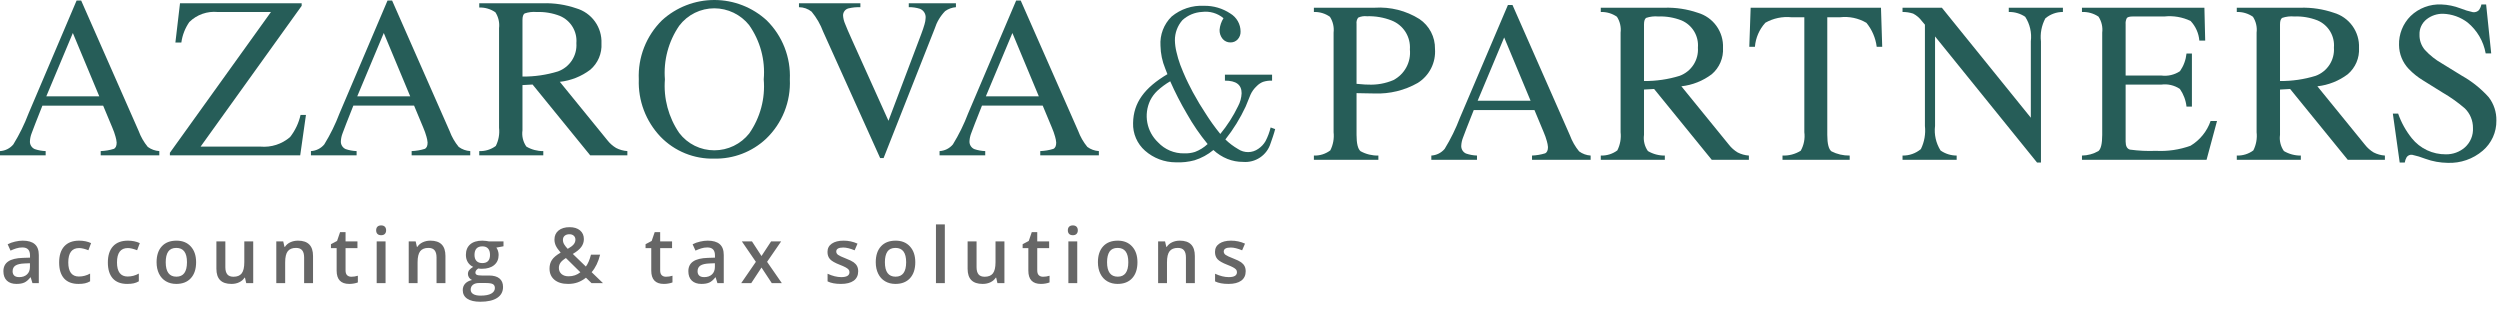 <svg width="291" height="38" viewBox="0 0 291 38" fill="none" xmlns="http://www.w3.org/2000/svg">
<path d="M3.779 32.96L3.573 32.284H3.538C3.303 32.58 3.067 32.782 2.83 32.89C2.593 32.996 2.288 33.048 1.916 33.048C1.438 33.048 1.065 32.919 0.795 32.662C0.529 32.404 0.396 32.039 0.396 31.567C0.396 31.066 0.582 30.689 0.954 30.434C1.326 30.179 1.893 30.04 2.654 30.016L3.494 29.99V29.73C3.494 29.42 3.42 29.189 3.274 29.036C3.13 28.881 2.906 28.803 2.602 28.803C2.353 28.803 2.114 28.84 1.885 28.913C1.657 28.986 1.437 29.073 1.226 29.172L0.892 28.434C1.156 28.296 1.444 28.192 1.758 28.122C2.071 28.049 2.367 28.012 2.646 28.012C3.264 28.012 3.729 28.147 4.043 28.416C4.359 28.686 4.518 29.109 4.518 29.686V32.96H3.779ZM2.241 32.257C2.616 32.257 2.917 32.153 3.142 31.945C3.371 31.734 3.485 31.44 3.485 31.062V30.64L2.861 30.666C2.375 30.684 2.02 30.766 1.797 30.913C1.578 31.056 1.468 31.277 1.468 31.576C1.468 31.793 1.532 31.961 1.661 32.081C1.79 32.199 1.983 32.257 2.241 32.257ZM9.134 33.048C8.399 33.048 7.839 32.834 7.455 32.407C7.074 31.976 6.884 31.359 6.884 30.557C6.884 29.739 7.083 29.111 7.482 28.671C7.883 28.232 8.462 28.012 9.217 28.012C9.73 28.012 10.192 28.107 10.602 28.298L10.29 29.128C9.853 28.959 9.493 28.873 9.209 28.873C8.368 28.873 7.947 29.432 7.947 30.548C7.947 31.093 8.051 31.503 8.259 31.778C8.47 32.051 8.778 32.187 9.182 32.187C9.642 32.187 10.077 32.073 10.488 31.844V32.745C10.303 32.853 10.105 32.931 9.894 32.978C9.686 33.025 9.433 33.048 9.134 33.048ZM14.805 33.048C14.07 33.048 13.51 32.834 13.126 32.407C12.745 31.976 12.555 31.359 12.555 30.557C12.555 29.739 12.754 29.111 13.153 28.671C13.554 28.232 14.133 28.012 14.889 28.012C15.401 28.012 15.863 28.107 16.273 28.298L15.961 29.128C15.524 28.959 15.164 28.873 14.88 28.873C14.039 28.873 13.618 29.432 13.618 30.548C13.618 31.093 13.723 31.503 13.931 31.778C14.141 32.051 14.449 32.187 14.853 32.187C15.313 32.187 15.748 32.073 16.159 31.844V32.745C15.974 32.853 15.776 32.931 15.565 32.978C15.357 33.025 15.104 33.048 14.805 33.048ZM22.827 30.521C22.827 31.315 22.623 31.935 22.216 32.38C21.809 32.826 21.242 33.048 20.516 33.048C20.061 33.048 19.66 32.946 19.311 32.741C18.963 32.536 18.695 32.241 18.507 31.857C18.32 31.474 18.226 31.028 18.226 30.521C18.226 29.733 18.428 29.118 18.832 28.676C19.237 28.233 19.807 28.012 20.542 28.012C21.245 28.012 21.802 28.239 22.212 28.693C22.622 29.145 22.827 29.754 22.827 30.521ZM19.29 30.521C19.29 31.644 19.704 32.205 20.533 32.205C21.354 32.205 21.764 31.644 21.764 30.521C21.764 29.411 21.351 28.856 20.524 28.856C20.091 28.856 19.776 29 19.58 29.287C19.386 29.574 19.29 29.985 19.29 30.521ZM28.661 32.96L28.516 32.323H28.463C28.32 32.549 28.114 32.726 27.848 32.855C27.584 32.984 27.282 33.048 26.942 33.048C26.354 33.048 25.914 32.902 25.624 32.609C25.334 32.316 25.189 31.872 25.189 31.277V28.1H26.231V31.097C26.231 31.469 26.307 31.749 26.459 31.936C26.611 32.121 26.85 32.213 27.175 32.213C27.609 32.213 27.927 32.084 28.129 31.827C28.334 31.566 28.437 31.131 28.437 30.521V28.1H29.474V32.96H28.661ZM36.437 32.96H35.4V29.972C35.4 29.597 35.324 29.317 35.171 29.133C35.022 28.948 34.783 28.856 34.455 28.856C34.018 28.856 33.699 28.985 33.497 29.243C33.295 29.5 33.194 29.933 33.194 30.539V32.96H32.161V28.1H32.969L33.115 28.737H33.167C33.314 28.506 33.522 28.327 33.791 28.201C34.061 28.075 34.36 28.012 34.688 28.012C35.854 28.012 36.437 28.605 36.437 29.792V32.96ZM40.899 32.213C41.151 32.213 41.403 32.174 41.655 32.095V32.873C41.541 32.922 41.393 32.963 41.211 32.996C41.033 33.031 40.847 33.048 40.653 33.048C39.675 33.048 39.185 32.533 39.185 31.502V28.882H38.522V28.425L39.234 28.047L39.585 27.019H40.223V28.1H41.607V28.882H40.223V31.484C40.223 31.733 40.284 31.918 40.407 32.038C40.533 32.155 40.697 32.213 40.899 32.213ZM44.879 32.96H43.846V28.1H44.879V32.96ZM43.784 26.812C43.784 26.628 43.834 26.486 43.934 26.386C44.036 26.287 44.181 26.237 44.369 26.237C44.55 26.237 44.691 26.287 44.791 26.386C44.893 26.486 44.944 26.628 44.944 26.812C44.944 26.988 44.893 27.127 44.791 27.23C44.691 27.33 44.55 27.379 44.369 27.379C44.181 27.379 44.036 27.33 43.934 27.23C43.834 27.127 43.784 26.988 43.784 26.812ZM51.85 32.96H50.813V29.972C50.813 29.597 50.737 29.317 50.585 29.133C50.435 28.948 50.197 28.856 49.868 28.856C49.432 28.856 49.113 28.985 48.91 29.243C48.708 29.5 48.607 29.933 48.607 30.539V32.96H47.575V28.1H48.383L48.528 28.737H48.581C48.727 28.506 48.935 28.327 49.205 28.201C49.474 28.075 49.773 28.012 50.101 28.012C51.267 28.012 51.85 28.605 51.85 29.792V32.96ZM58.607 28.1V28.667L57.776 28.821C57.852 28.923 57.916 29.049 57.965 29.199C58.015 29.348 58.04 29.506 58.04 29.673C58.04 30.174 57.867 30.568 57.521 30.855C57.176 31.143 56.7 31.286 56.093 31.286C55.938 31.286 55.797 31.274 55.671 31.251C55.449 31.389 55.337 31.55 55.337 31.734C55.337 31.846 55.389 31.929 55.491 31.985C55.597 32.041 55.788 32.068 56.067 32.068H56.915C57.451 32.068 57.858 32.183 58.137 32.411C58.415 32.64 58.554 32.969 58.554 33.4C58.554 33.951 58.327 34.376 57.873 34.674C57.419 34.973 56.763 35.123 55.904 35.123C55.242 35.123 54.737 35.005 54.388 34.771C54.039 34.537 53.865 34.203 53.865 33.769C53.865 33.47 53.959 33.218 54.146 33.013C54.337 32.811 54.602 32.67 54.942 32.591C54.804 32.533 54.69 32.439 54.599 32.31C54.511 32.178 54.467 32.041 54.467 31.897C54.467 31.715 54.519 31.561 54.621 31.436C54.724 31.31 54.876 31.185 55.078 31.062C54.826 30.954 54.621 30.778 54.463 30.535C54.308 30.289 54.23 30.002 54.23 29.673C54.23 29.146 54.395 28.737 54.727 28.447C55.06 28.157 55.535 28.012 56.15 28.012C56.288 28.012 56.432 28.023 56.581 28.043C56.733 28.061 56.848 28.08 56.924 28.1H58.607ZM54.788 33.716C54.788 33.939 54.888 34.11 55.087 34.23C55.289 34.351 55.572 34.411 55.935 34.411C56.498 34.411 56.916 34.33 57.192 34.169C57.467 34.008 57.605 33.794 57.605 33.527C57.605 33.316 57.529 33.166 57.376 33.075C57.227 32.987 56.947 32.943 56.537 32.943H55.755C55.459 32.943 55.223 33.012 55.047 33.149C54.874 33.29 54.788 33.479 54.788 33.716ZM55.232 29.673C55.232 29.978 55.309 30.212 55.465 30.377C55.623 30.541 55.849 30.623 56.142 30.623C56.739 30.623 57.038 30.303 57.038 29.665C57.038 29.348 56.963 29.105 56.814 28.935C56.667 28.762 56.443 28.676 56.142 28.676C55.843 28.676 55.616 28.761 55.46 28.931C55.308 29.101 55.232 29.348 55.232 29.673ZM65.524 27.92C65.524 28.105 65.572 28.279 65.669 28.443C65.768 28.607 65.906 28.781 66.082 28.966C66.413 28.778 66.644 28.604 66.776 28.443C66.911 28.279 66.978 28.096 66.978 27.894C66.978 27.703 66.914 27.551 66.785 27.436C66.659 27.322 66.49 27.265 66.28 27.265C66.048 27.265 65.864 27.325 65.726 27.445C65.591 27.562 65.524 27.721 65.524 27.92ZM66.178 32.161C66.715 32.161 67.173 32.004 67.554 31.69L65.871 30.034C65.56 30.233 65.346 30.42 65.229 30.596C65.112 30.769 65.053 30.967 65.053 31.189C65.053 31.477 65.155 31.711 65.357 31.893C65.562 32.071 65.836 32.161 66.178 32.161ZM63.964 31.26C63.964 30.876 64.057 30.542 64.245 30.258C64.432 29.971 64.771 29.686 65.26 29.405C64.982 29.08 64.791 28.806 64.689 28.584C64.589 28.358 64.539 28.125 64.539 27.885C64.539 27.439 64.698 27.088 65.014 26.83C65.333 26.572 65.761 26.443 66.297 26.443C66.816 26.443 67.223 26.569 67.519 26.821C67.815 27.07 67.963 27.407 67.963 27.832C67.963 28.166 67.863 28.469 67.664 28.742C67.468 29.014 67.138 29.287 66.675 29.559L68.196 31.027C68.433 30.713 68.631 30.253 68.789 29.647H69.852C69.647 30.479 69.319 31.157 68.868 31.682L70.191 32.96H68.859L68.204 32.323C67.906 32.563 67.586 32.745 67.246 32.868C66.909 32.988 66.536 33.048 66.126 33.048C65.452 33.048 64.923 32.889 64.539 32.569C64.156 32.25 63.964 31.814 63.964 31.26ZM77.521 32.213C77.772 32.213 78.025 32.174 78.276 32.095V32.873C78.162 32.922 78.014 32.963 77.833 32.996C77.654 33.031 77.468 33.048 77.275 33.048C76.296 33.048 75.807 32.533 75.807 31.502V28.882H75.143V28.425L75.855 28.047L76.207 27.019H76.844V28.1H78.228V28.882H76.844V31.484C76.844 31.733 76.905 31.918 77.028 32.038C77.154 32.155 77.318 32.213 77.521 32.213ZM83.508 32.96L83.302 32.284H83.266C83.032 32.58 82.796 32.782 82.559 32.89C82.322 32.996 82.017 33.048 81.645 33.048C81.167 33.048 80.794 32.919 80.524 32.662C80.258 32.404 80.124 32.039 80.124 31.567C80.124 31.066 80.31 30.689 80.682 30.434C81.054 30.179 81.621 30.04 82.383 30.016L83.222 29.99V29.73C83.222 29.42 83.149 29.189 83.003 29.036C82.859 28.881 82.635 28.803 82.33 28.803C82.081 28.803 81.843 28.84 81.614 28.913C81.385 28.986 81.166 29.073 80.955 29.172L80.621 28.434C80.885 28.296 81.173 28.192 81.487 28.122C81.8 28.049 82.096 28.012 82.374 28.012C82.992 28.012 83.458 28.147 83.772 28.416C84.088 28.686 84.246 29.109 84.246 29.686V32.96H83.508ZM81.97 32.257C82.345 32.257 82.645 32.153 82.871 31.945C83.099 31.734 83.214 31.44 83.214 31.062V30.64L82.59 30.666C82.103 30.684 81.749 30.766 81.526 30.913C81.306 31.056 81.197 31.277 81.197 31.576C81.197 31.793 81.261 31.961 81.39 32.081C81.519 32.199 81.712 32.257 81.97 32.257ZM87.984 30.477L86.353 28.1H87.531L88.639 29.801L89.755 28.1H90.924L89.289 30.477L91.007 32.96H89.838L88.639 31.141L87.443 32.96H86.274L87.984 30.477ZM99.893 31.576C99.893 32.051 99.72 32.416 99.374 32.67C99.028 32.922 98.533 33.048 97.889 33.048C97.241 33.048 96.721 32.95 96.329 32.754V31.862C96.9 32.126 97.432 32.257 97.924 32.257C98.56 32.257 98.878 32.065 98.878 31.682C98.878 31.559 98.843 31.456 98.772 31.374C98.702 31.292 98.586 31.207 98.425 31.119C98.264 31.031 98.04 30.932 97.753 30.82C97.193 30.604 96.814 30.387 96.615 30.17C96.418 29.953 96.32 29.672 96.32 29.326C96.32 28.91 96.487 28.588 96.821 28.359C97.158 28.128 97.615 28.012 98.192 28.012C98.763 28.012 99.304 28.128 99.814 28.359L99.48 29.137C98.955 28.92 98.514 28.812 98.157 28.812C97.612 28.812 97.34 28.967 97.34 29.278C97.34 29.43 97.41 29.559 97.55 29.665C97.694 29.77 98.005 29.915 98.482 30.1C98.883 30.255 99.175 30.397 99.357 30.526C99.538 30.655 99.673 30.804 99.761 30.974C99.849 31.141 99.893 31.342 99.893 31.576ZM106.539 30.521C106.539 31.315 106.336 31.935 105.929 32.38C105.521 32.826 104.954 33.048 104.228 33.048C103.774 33.048 103.372 32.946 103.024 32.741C102.675 32.536 102.407 32.241 102.22 31.857C102.032 31.474 101.938 31.028 101.938 30.521C101.938 29.733 102.141 29.118 102.545 28.676C102.949 28.233 103.519 28.012 104.254 28.012C104.957 28.012 105.514 28.239 105.924 28.693C106.334 29.145 106.539 29.754 106.539 30.521ZM103.002 30.521C103.002 31.644 103.416 32.205 104.245 32.205C105.066 32.205 105.476 31.644 105.476 30.521C105.476 29.411 105.063 28.856 104.237 28.856C103.803 28.856 103.488 29 103.292 29.287C103.099 29.574 103.002 29.985 103.002 30.521ZM109.978 32.96H108.945V26.123H109.978V32.96ZM116.102 32.96L115.957 32.323H115.904C115.76 32.549 115.555 32.726 115.289 32.855C115.025 32.984 114.723 33.048 114.383 33.048C113.795 33.048 113.355 32.902 113.065 32.609C112.775 32.316 112.63 31.872 112.63 31.277V28.1H113.672V31.097C113.672 31.469 113.748 31.749 113.9 31.936C114.052 32.121 114.291 32.213 114.616 32.213C115.05 32.213 115.368 32.084 115.57 31.827C115.775 31.566 115.878 31.131 115.878 30.521V28.1H116.915V32.96H116.102ZM121.412 32.213C121.664 32.213 121.916 32.174 122.168 32.095V32.873C122.054 32.922 121.906 32.963 121.724 32.996C121.546 33.031 121.36 33.048 121.166 33.048C120.188 33.048 119.699 32.533 119.699 31.502V28.882H119.035V28.425L119.747 28.047L120.098 27.019H120.736V28.1H122.12V28.882H120.736V31.484C120.736 31.733 120.797 31.918 120.92 32.038C121.046 32.155 121.21 32.213 121.412 32.213ZM125.392 32.96H124.359V28.1H125.392V32.96ZM124.297 26.812C124.297 26.628 124.347 26.486 124.447 26.386C124.549 26.287 124.694 26.237 124.882 26.237C125.063 26.237 125.204 26.287 125.304 26.386C125.406 26.486 125.458 26.628 125.458 26.812C125.458 26.988 125.406 27.127 125.304 27.23C125.204 27.33 125.063 27.379 124.882 27.379C124.694 27.379 124.549 27.33 124.447 27.23C124.347 27.127 124.297 26.988 124.297 26.812ZM132.399 30.521C132.399 31.315 132.195 31.935 131.788 32.38C131.381 32.826 130.814 33.048 130.087 33.048C129.633 33.048 129.232 32.946 128.883 32.741C128.534 32.536 128.266 32.241 128.079 31.857C127.891 31.474 127.798 31.028 127.798 30.521C127.798 29.733 128 29.118 128.404 28.676C128.808 28.233 129.378 28.012 130.113 28.012C130.817 28.012 131.373 28.239 131.783 28.693C132.194 29.145 132.399 29.754 132.399 30.521ZM128.861 30.521C128.861 31.644 129.276 32.205 130.105 32.205C130.925 32.205 131.335 31.644 131.335 30.521C131.335 29.411 130.922 28.856 130.096 28.856C129.662 28.856 129.347 29 129.151 29.287C128.958 29.574 128.861 29.985 128.861 30.521ZM139.08 32.96H138.043V29.972C138.043 29.597 137.967 29.317 137.815 29.133C137.665 28.948 137.427 28.856 137.098 28.856C136.662 28.856 136.343 28.985 136.14 29.243C135.938 29.5 135.837 29.933 135.837 30.539V32.96H134.805V28.1H135.613L135.758 28.737H135.811C135.957 28.506 136.165 28.327 136.435 28.201C136.704 28.075 137.003 28.012 137.331 28.012C138.497 28.012 139.08 28.605 139.08 29.792V32.96ZM144.998 31.576C144.998 32.051 144.825 32.416 144.479 32.67C144.133 32.922 143.638 33.048 142.994 33.048C142.346 33.048 141.826 32.95 141.434 32.754V31.862C142.005 32.126 142.537 32.257 143.029 32.257C143.665 32.257 143.982 32.065 143.982 31.682C143.982 31.559 143.947 31.456 143.877 31.374C143.807 31.292 143.691 31.207 143.53 31.119C143.369 31.031 143.145 30.932 142.857 30.82C142.298 30.604 141.918 30.387 141.719 30.17C141.523 29.953 141.425 29.672 141.425 29.326C141.425 28.91 141.592 28.588 141.926 28.359C142.263 28.128 142.72 28.012 143.297 28.012C143.868 28.012 144.409 28.128 144.918 28.359L144.584 29.137C144.06 28.92 143.619 28.812 143.262 28.812C142.717 28.812 142.444 28.967 142.444 29.278C142.444 29.43 142.515 29.559 142.655 29.665C142.799 29.77 143.109 29.915 143.587 30.1C143.988 30.255 144.28 30.397 144.461 30.526C144.643 30.655 144.778 30.804 144.866 30.974C144.954 31.141 144.998 31.342 144.998 31.576Z" fill="black" fill-opacity="0.6"/>
<path d="M0 18.084V17.588C0.298 17.571 0.59 17.493 0.857 17.36C1.124 17.226 1.361 17.039 1.552 16.81C2.257 15.664 2.851 14.454 3.327 13.197L8.915 0.065H9.449L16.134 15.235C16.382 15.912 16.743 16.543 17.201 17.1C17.593 17.388 18.059 17.557 18.544 17.587V18.084H11.722V17.587C12.236 17.569 12.746 17.483 13.238 17.332C13.464 17.235 13.579 16.989 13.579 16.598C13.56 16.364 13.516 16.133 13.448 15.908C13.35 15.554 13.228 15.207 13.081 14.869L12.006 12.296H4.936C4.24 14.047 3.824 15.115 3.688 15.5C3.572 15.793 3.503 16.103 3.485 16.418C3.469 16.611 3.513 16.805 3.612 16.972C3.71 17.139 3.858 17.272 4.035 17.352C4.448 17.494 4.879 17.573 5.315 17.587V18.084L0 18.084ZM11.555 11.211L8.479 3.842L5.391 11.211H11.555Z" fill="#265D58"/>
<path d="M19.774 17.784L31.538 1.398H25.354C24.75 1.337 24.14 1.409 23.567 1.61C22.994 1.811 22.473 2.136 22.04 2.561C21.544 3.273 21.225 4.093 21.11 4.952H20.416L20.953 0.379H35.114V0.68L23.35 17.065H30.311C30.932 17.121 31.558 17.051 32.151 16.86C32.745 16.669 33.293 16.361 33.765 15.955C34.358 15.198 34.774 14.318 34.983 13.381H35.612L34.944 18.084H19.774L19.774 17.784Z" fill="#265D58"/>
<path d="M36.193 18.084V17.588C36.491 17.571 36.783 17.493 37.05 17.36C37.317 17.226 37.554 17.039 37.745 16.81C38.449 15.664 39.044 14.454 39.52 13.197L45.108 0.065H45.642L52.326 15.235C52.575 15.912 52.935 16.543 53.394 17.1C53.785 17.388 54.252 17.557 54.737 17.587V18.084H47.915V17.587C48.429 17.569 48.939 17.483 49.431 17.332C49.657 17.235 49.772 16.989 49.772 16.598C49.753 16.364 49.709 16.133 49.641 15.908C49.543 15.554 49.421 15.207 49.274 14.869L48.2 12.295H41.129C40.433 14.046 40.017 15.114 39.881 15.499C39.765 15.793 39.696 16.103 39.678 16.418C39.662 16.611 39.706 16.804 39.805 16.971C39.904 17.139 40.051 17.271 40.228 17.352C40.641 17.494 41.072 17.573 41.509 17.587V18.083L36.193 18.084ZM47.747 11.211L44.672 3.842L41.584 11.211H47.747Z" fill="#265D58"/>
<path d="M55.785 17.588C56.476 17.613 57.155 17.402 57.71 16.99C58.041 16.335 58.173 15.598 58.09 14.87V3.28C58.169 2.633 58.018 1.979 57.664 1.431C57.114 1.05 56.455 0.855 55.785 0.876V0.379H63.212C64.525 0.342 65.835 0.541 67.077 0.967C67.953 1.222 68.719 1.763 69.251 2.503C69.783 3.244 70.05 4.14 70.011 5.05C70.046 5.627 69.946 6.204 69.72 6.736C69.494 7.268 69.147 7.741 68.708 8.117C67.676 8.897 66.451 9.383 65.164 9.525L70.693 16.317C70.974 16.68 71.321 16.988 71.715 17.224C72.122 17.433 72.568 17.557 73.025 17.587V18.084H68.703L61.992 9.839L60.816 9.904V15.18C60.722 15.841 60.884 16.514 61.268 17.061C61.864 17.414 62.546 17.596 63.239 17.587V18.084H55.785L55.785 17.588ZM64.955 8.31C65.621 8.068 66.189 7.617 66.575 7.024C66.96 6.431 67.141 5.729 67.091 5.024C67.147 4.362 66.993 3.699 66.649 3.13C66.306 2.561 65.791 2.115 65.178 1.855C64.315 1.518 63.392 1.363 62.466 1.398C61.995 1.356 61.52 1.412 61.071 1.562C60.901 1.669 60.816 1.924 60.816 2.325V8.912C62.218 8.926 63.615 8.723 64.955 8.31V8.31Z" fill="#265D58"/>
<path d="M77.055 2.365C78.719 0.842 80.897 -0.002 83.156 5.169e-06C85.415 0.002 87.59 0.851 89.251 2.378C90.155 3.271 90.861 4.342 91.323 5.524C91.786 6.706 91.995 7.971 91.937 9.238C91.998 10.523 91.781 11.806 91.302 13.001C90.823 14.196 90.092 15.274 89.16 16.163C87.533 17.683 85.375 18.509 83.147 18.463C81.983 18.496 80.825 18.286 79.747 17.848C78.668 17.409 77.694 16.751 76.885 15.915C76.039 15.027 75.379 13.978 74.945 12.832C74.51 11.685 74.311 10.463 74.356 9.238C74.299 7.968 74.51 6.7 74.975 5.516C75.439 4.332 76.148 3.259 77.055 2.365ZM79.061 15.477C79.539 16.107 80.158 16.617 80.868 16.968C81.579 17.318 82.361 17.499 83.153 17.496C83.935 17.496 84.706 17.319 85.409 16.978C86.113 16.637 86.729 16.142 87.213 15.529C88.493 13.693 89.089 11.467 88.898 9.238C89.096 6.995 88.492 4.755 87.193 2.914C86.708 2.31 86.093 1.821 85.394 1.484C84.695 1.147 83.929 0.971 83.153 0.967C82.362 0.966 81.581 1.147 80.873 1.497C80.164 1.848 79.546 2.357 79.068 2.986C77.809 4.818 77.219 7.025 77.395 9.238C77.221 11.446 77.809 13.648 79.061 15.477Z" fill="#265D58"/>
<path d="M100.149 0.379V0.837C99.687 0.822 99.226 0.867 98.776 0.971C98.585 1.017 98.416 1.128 98.299 1.286C98.182 1.443 98.123 1.637 98.134 1.833C98.158 2.153 98.236 2.466 98.364 2.761C98.516 3.159 98.8 3.82 99.217 4.743L103.417 14.06L107.229 3.976C107.397 3.529 107.526 3.153 107.612 2.842C107.689 2.596 107.733 2.342 107.743 2.084C107.762 1.859 107.707 1.635 107.586 1.443C107.466 1.252 107.288 1.104 107.077 1.023C106.658 0.89 106.22 0.827 105.781 0.836V0.379H111.27V0.837C110.817 0.872 110.382 1.03 110.013 1.294C109.452 1.874 109.034 2.576 108.794 3.345L102.851 18.398H102.449L95.816 3.688C95.501 2.843 95.047 2.056 94.474 1.36C94.056 1.024 93.536 0.84 93 0.838V0.379H100.149Z" fill="#265D58"/>
<path d="M109.365 18.084V17.588C109.663 17.571 109.955 17.493 110.222 17.36C110.489 17.226 110.725 17.039 110.917 16.81C111.621 15.664 112.215 14.455 112.691 13.197L118.279 0.065H118.813L125.497 15.235C125.746 15.912 126.107 16.543 126.565 17.1C126.957 17.388 127.423 17.557 127.908 17.587V18.084H121.086V17.587C121.601 17.569 122.111 17.483 122.603 17.332C122.829 17.234 122.943 16.989 122.943 16.597C122.925 16.364 122.881 16.133 122.813 15.908C122.715 15.554 122.592 15.206 122.446 14.869L121.372 12.295H114.301C113.605 14.046 113.189 15.114 113.053 15.499C112.937 15.793 112.868 16.103 112.85 16.417C112.834 16.611 112.879 16.804 112.977 16.971C113.076 17.139 113.223 17.271 113.4 17.352C113.813 17.494 114.245 17.573 114.681 17.587V18.083L109.365 18.084ZM120.918 11.211L117.843 3.842L114.755 11.211H120.918Z" fill="#265D58"/>
<path d="M152.937 18.106C153.626 18.132 154.301 17.918 154.85 17.502C155.179 16.849 155.311 16.115 155.23 15.389V3.799C155.306 3.154 155.156 2.503 154.804 1.956C154.26 1.57 153.604 1.373 152.937 1.394V0.898H160.011C161.845 0.779 163.67 1.241 165.225 2.217C165.793 2.601 166.255 3.119 166.571 3.726C166.887 4.333 167.046 5.009 167.033 5.693C167.091 6.472 166.936 7.253 166.582 7.95C166.229 8.648 165.692 9.236 165.028 9.652C163.503 10.52 161.766 10.945 160.011 10.88C159.723 10.88 159.354 10.874 158.904 10.861C158.454 10.848 158.12 10.841 157.902 10.841V15.702C157.902 16.708 158.057 17.339 158.367 17.6C159.002 17.949 159.718 18.124 160.443 18.106V18.603H152.937V18.106ZM161.989 2.387C161.072 2.028 160.092 1.859 159.107 1.891C158.76 1.85 158.409 1.907 158.092 2.054C158.014 2.156 157.957 2.273 157.924 2.398C157.892 2.522 157.884 2.652 157.902 2.779V9.757C158.382 9.8 158.696 9.826 158.845 9.835C158.995 9.845 159.138 9.848 159.277 9.848C160.274 9.894 161.268 9.715 162.186 9.326C162.827 8.991 163.354 8.473 163.697 7.837C164.041 7.201 164.185 6.477 164.111 5.759C164.164 5.045 163.986 4.332 163.605 3.726C163.223 3.12 162.657 2.651 161.989 2.388V2.387Z" fill="#265D58"/>
<path d="M166.606 18.602V18.106C166.905 18.089 167.196 18.012 167.463 17.878C167.73 17.744 167.967 17.557 168.159 17.328C168.862 16.182 169.456 14.973 169.932 13.715L175.521 0.583H176.055L182.739 15.754C182.988 16.431 183.349 17.061 183.807 17.619C184.198 17.906 184.665 18.075 185.15 18.106V18.602H178.327V18.106C178.841 18.087 179.351 18.001 179.843 17.851C180.069 17.753 180.184 17.508 180.184 17.116C180.165 16.882 180.121 16.651 180.053 16.427C179.955 16.072 179.833 15.725 179.686 15.388L178.612 12.814H171.542C170.846 14.565 170.43 15.633 170.294 16.018C170.178 16.311 170.109 16.621 170.091 16.936C170.075 17.129 170.12 17.323 170.218 17.49C170.316 17.657 170.464 17.79 170.641 17.87C171.054 18.012 171.485 18.091 171.922 18.105V18.602L166.606 18.602ZM178.161 11.729L175.086 4.36L171.997 11.729H178.161Z" fill="#265D58"/>
<path d="M186.331 18.106C187.022 18.131 187.701 17.921 188.256 17.508C188.587 16.854 188.72 16.117 188.637 15.389V3.798C188.716 3.151 188.565 2.497 188.211 1.95C187.661 1.568 187.002 1.374 186.331 1.395V0.898H193.758C195.072 0.861 196.381 1.06 197.623 1.486C198.5 1.741 199.265 2.282 199.797 3.022C200.329 3.763 200.597 4.659 200.558 5.569C200.592 6.146 200.492 6.723 200.266 7.255C200.04 7.787 199.694 8.26 199.254 8.637C198.222 9.416 196.998 9.903 195.711 10.044L201.239 16.836C201.52 17.199 201.867 17.507 202.261 17.744C202.668 17.953 203.114 18.076 203.571 18.107V18.603H199.249L192.539 10.358L191.362 10.424V15.7C191.268 16.361 191.43 17.034 191.814 17.581C192.41 17.934 193.092 18.116 193.786 18.107V18.604H186.331V18.106ZM195.501 8.829C196.167 8.587 196.736 8.135 197.121 7.542C197.506 6.949 197.687 6.247 197.637 5.542C197.693 4.881 197.539 4.218 197.196 3.649C196.852 3.08 196.337 2.634 195.724 2.374C194.861 2.037 193.938 1.881 193.012 1.917C192.541 1.874 192.066 1.93 191.617 2.08C191.447 2.188 191.362 2.443 191.362 2.844V9.43C192.764 9.444 194.161 9.242 195.501 8.829L195.501 8.829Z" fill="#265D58"/>
<path d="M203.776 0.897H218.946L219.09 5.445H218.448C218.32 4.42 217.905 3.453 217.249 2.655C216.327 2.114 215.253 1.887 214.19 2.008H212.696V15.701C212.696 16.733 212.858 17.37 213.182 17.618C213.838 17.951 214.567 18.119 215.304 18.105V18.602H207.483V18.105C208.231 18.136 208.97 17.941 209.605 17.546C209.974 16.89 210.121 16.133 210.024 15.387V2.008H208.518C207.465 1.904 206.405 2.127 205.485 2.648C204.784 3.422 204.358 4.405 204.273 5.445H203.618L203.776 0.897Z" fill="#265D58"/>
<path d="M221.454 18.106C222.233 18.122 222.992 17.855 223.589 17.355C224 16.519 224.163 15.584 224.061 14.66V2.871L223.694 2.439C223.429 2.082 223.086 1.79 222.692 1.583C222.292 1.454 221.874 1.39 221.454 1.394V0.897H226.032L236.388 13.703V4.808C236.513 3.809 236.281 2.798 235.733 1.953C235.169 1.575 234.501 1.38 233.821 1.394V0.897H240.122V1.394C239.373 1.39 238.648 1.654 238.078 2.139C237.638 2.964 237.459 3.903 237.568 4.831V18.916H237.109L225.24 4.242V14.659C225.118 15.658 225.345 16.667 225.882 17.518C226.431 17.901 227.085 18.106 227.756 18.106V18.602H221.454V18.106Z" fill="#265D58"/>
<path d="M242.341 18.107C243.015 18.097 243.675 17.916 244.259 17.582C244.552 17.333 244.698 16.709 244.698 15.703V3.799C244.779 3.147 244.626 2.487 244.266 1.937C243.699 1.555 243.024 1.365 242.34 1.395V0.898H256.593L256.685 4.727H256.004C255.932 3.87 255.572 3.063 254.982 2.437C254.036 1.988 252.984 1.808 251.943 1.917H248.291C247.896 1.917 247.652 1.98 247.561 2.107C247.448 2.326 247.4 2.573 247.423 2.819V8.79H251.563C252.33 8.894 253.108 8.714 253.751 8.284C254.174 7.674 254.435 6.967 254.51 6.229H255.139V12.41H254.51C254.429 11.67 254.163 10.963 253.737 10.352C253.099 9.924 252.325 9.745 251.563 9.849H247.423V16.474C247.423 17.006 247.591 17.32 247.928 17.415C248.929 17.551 249.942 17.599 250.952 17.558C252.321 17.631 253.691 17.429 254.98 16.964C256.073 16.306 256.898 15.286 257.314 14.083H258.061L256.843 18.603H242.341L242.341 18.107Z" fill="#265D58"/>
<path d="M260.362 18.106C261.054 18.131 261.733 17.921 262.288 17.508C262.619 16.854 262.751 16.117 262.668 15.389V3.798C262.747 3.151 262.596 2.497 262.242 1.95C261.691 1.568 261.032 1.374 260.362 1.395V0.898H267.79C269.103 0.861 270.412 1.06 271.655 1.486C272.531 1.741 273.297 2.282 273.828 3.022C274.36 3.763 274.628 4.659 274.589 5.569C274.623 6.146 274.524 6.723 274.298 7.255C274.072 7.787 273.725 8.26 273.286 8.637C272.253 9.416 271.029 9.903 269.742 10.044L275.271 16.836C275.552 17.199 275.898 17.507 276.292 17.744C276.7 17.953 277.145 18.076 277.602 18.107V18.603H273.281L266.57 10.358L265.393 10.424V15.7C265.3 16.361 265.461 17.034 265.845 17.581C266.442 17.934 267.124 18.116 267.817 18.107V18.604H260.363L260.362 18.106ZM269.533 8.829C270.199 8.587 270.767 8.135 271.153 7.542C271.538 6.949 271.719 6.247 271.668 5.542C271.725 4.881 271.571 4.218 271.227 3.649C270.884 3.08 270.369 2.634 269.756 2.374C268.893 2.037 267.97 1.881 267.044 1.917C266.573 1.874 266.097 1.93 265.649 2.08C265.478 2.188 265.393 2.443 265.393 2.844V9.43C266.796 9.444 268.192 9.242 269.532 8.829L269.533 8.829Z" fill="#265D58"/>
<path d="M279.142 13.219C279.505 14.261 280.045 15.233 280.737 16.094C281.212 16.685 281.816 17.16 282.503 17.484C283.19 17.808 283.941 17.971 284.701 17.963C285.515 17.977 286.306 17.688 286.918 17.153C287.233 16.869 287.481 16.519 287.643 16.128C287.805 15.737 287.876 15.315 287.853 14.892C287.857 14.47 287.775 14.051 287.613 13.66C287.452 13.27 287.213 12.916 286.911 12.619C286.109 11.925 285.242 11.308 284.322 10.777L282.035 9.353C281.43 8.986 280.876 8.542 280.386 8.033C279.663 7.279 279.256 6.279 279.247 5.237C279.229 4.613 279.34 3.992 279.572 3.412C279.804 2.832 280.152 2.305 280.596 1.865C281.069 1.409 281.63 1.055 282.245 0.824C282.86 0.592 283.516 0.489 284.172 0.519C284.928 0.547 285.674 0.699 286.38 0.97C286.858 1.16 287.35 1.311 287.853 1.42C287.978 1.435 288.105 1.422 288.224 1.381C288.343 1.34 288.451 1.273 288.541 1.185C288.686 0.987 288.787 0.76 288.836 0.519H289.386L289.976 6.216H289.333C289.083 4.807 288.338 3.533 287.231 2.622C286.407 1.992 285.406 1.635 284.369 1.603C283.673 1.59 282.995 1.819 282.449 2.25C282.18 2.463 281.965 2.737 281.823 3.05C281.68 3.362 281.615 3.704 281.631 4.046C281.615 4.691 281.838 5.319 282.258 5.811C282.823 6.426 283.481 6.951 284.208 7.365L286.565 8.816C287.734 9.472 288.788 10.316 289.684 11.312C290.283 12.09 290.599 13.049 290.578 14.03C290.589 14.697 290.453 15.358 290.177 15.966C289.902 16.573 289.495 17.113 288.986 17.545C287.857 18.51 286.404 19.014 284.918 18.956C284.031 18.946 283.152 18.787 282.318 18.486C281.814 18.287 281.295 18.129 280.766 18.015C280.643 18 280.519 18.019 280.407 18.069C280.295 18.12 280.199 18.201 280.131 18.303C280.022 18.493 279.948 18.701 279.915 18.918H279.325L278.526 13.22L279.142 13.219Z" fill="#265D58"/>
<path d="M135.889 8.634L135.632 7.975C135.284 7.133 135.097 6.233 135.08 5.322C135.038 4.696 135.132 4.069 135.355 3.483C135.579 2.897 135.926 2.366 136.374 1.927C137.431 1.05 138.78 0.603 140.153 0.675C141.238 0.658 142.302 0.969 143.205 1.568C143.57 1.786 143.872 2.094 144.082 2.463C144.293 2.831 144.403 3.248 144.403 3.672C144.415 4.007 144.295 4.334 144.068 4.581C143.962 4.697 143.832 4.789 143.687 4.851C143.543 4.913 143.386 4.943 143.229 4.939C143.056 4.944 142.885 4.909 142.728 4.839C142.57 4.768 142.43 4.664 142.318 4.533C142.068 4.231 141.94 3.848 141.959 3.457C142.004 2.981 142.16 2.523 142.414 2.119C142.072 1.831 141.674 1.618 141.245 1.492C140.815 1.366 140.365 1.33 139.921 1.387C139.069 1.432 138.26 1.771 137.631 2.346C137.061 2.998 136.75 3.835 136.758 4.7C136.769 5.152 136.829 5.601 136.938 6.039C137.053 6.55 137.201 7.053 137.381 7.545C137.621 8.166 137.844 8.7 138.052 9.147C138.164 9.402 138.428 9.928 138.843 10.725C139.386 11.713 139.857 12.502 140.257 13.091C140.798 13.962 141.395 14.797 142.043 15.592C142.859 14.603 143.552 13.52 144.109 12.366C144.361 11.899 144.503 11.381 144.524 10.851C144.524 9.864 143.891 9.386 142.582 9.386V8.692H148.07V9.386C147.713 9.372 147.356 9.421 147.015 9.53C146.734 9.643 146.481 9.814 146.273 10.033C145.967 10.314 145.722 10.655 145.553 11.033L144.997 12.399C144.362 13.764 143.569 15.051 142.634 16.233C143.079 16.666 143.577 17.042 144.115 17.352C144.463 17.586 144.874 17.71 145.294 17.705C145.714 17.7 146.122 17.568 146.464 17.325C146.808 17.096 147.095 16.792 147.303 16.436C147.568 15.93 147.77 15.392 147.902 14.836L148.429 15.027C148.365 15.28 148.278 15.573 148.166 15.905C148.134 16 148.046 16.254 147.902 16.666C147.699 17.343 147.267 17.93 146.681 18.326C146.094 18.723 145.388 18.906 144.682 18.844C144.061 18.848 143.445 18.73 142.869 18.499C142.267 18.256 141.714 17.904 141.239 17.462C140.594 17.999 139.85 18.404 139.049 18.655C138.339 18.848 137.603 18.929 136.867 18.895C135.546 18.895 134.271 18.413 133.281 17.541C132.826 17.14 132.465 16.643 132.225 16.087C131.984 15.53 131.87 14.928 131.891 14.322C131.924 11.944 133.235 10.207 135.889 8.634ZM140.568 16.767C139.661 15.666 138.853 14.486 138.154 13.243C137.433 12.021 136.785 10.759 136.213 9.461C135.673 9.775 135.17 10.147 134.711 10.57C134.371 10.892 134.09 11.271 133.882 11.691C133.499 12.498 133.382 13.405 133.548 14.283C133.714 15.16 134.154 15.963 134.805 16.576C135.192 16.989 135.663 17.317 136.185 17.536C136.708 17.756 137.272 17.863 137.839 17.851C138.263 17.868 138.687 17.812 139.091 17.686C139.639 17.479 140.141 17.167 140.568 16.767Z" fill="#265D58"/>
</svg>
